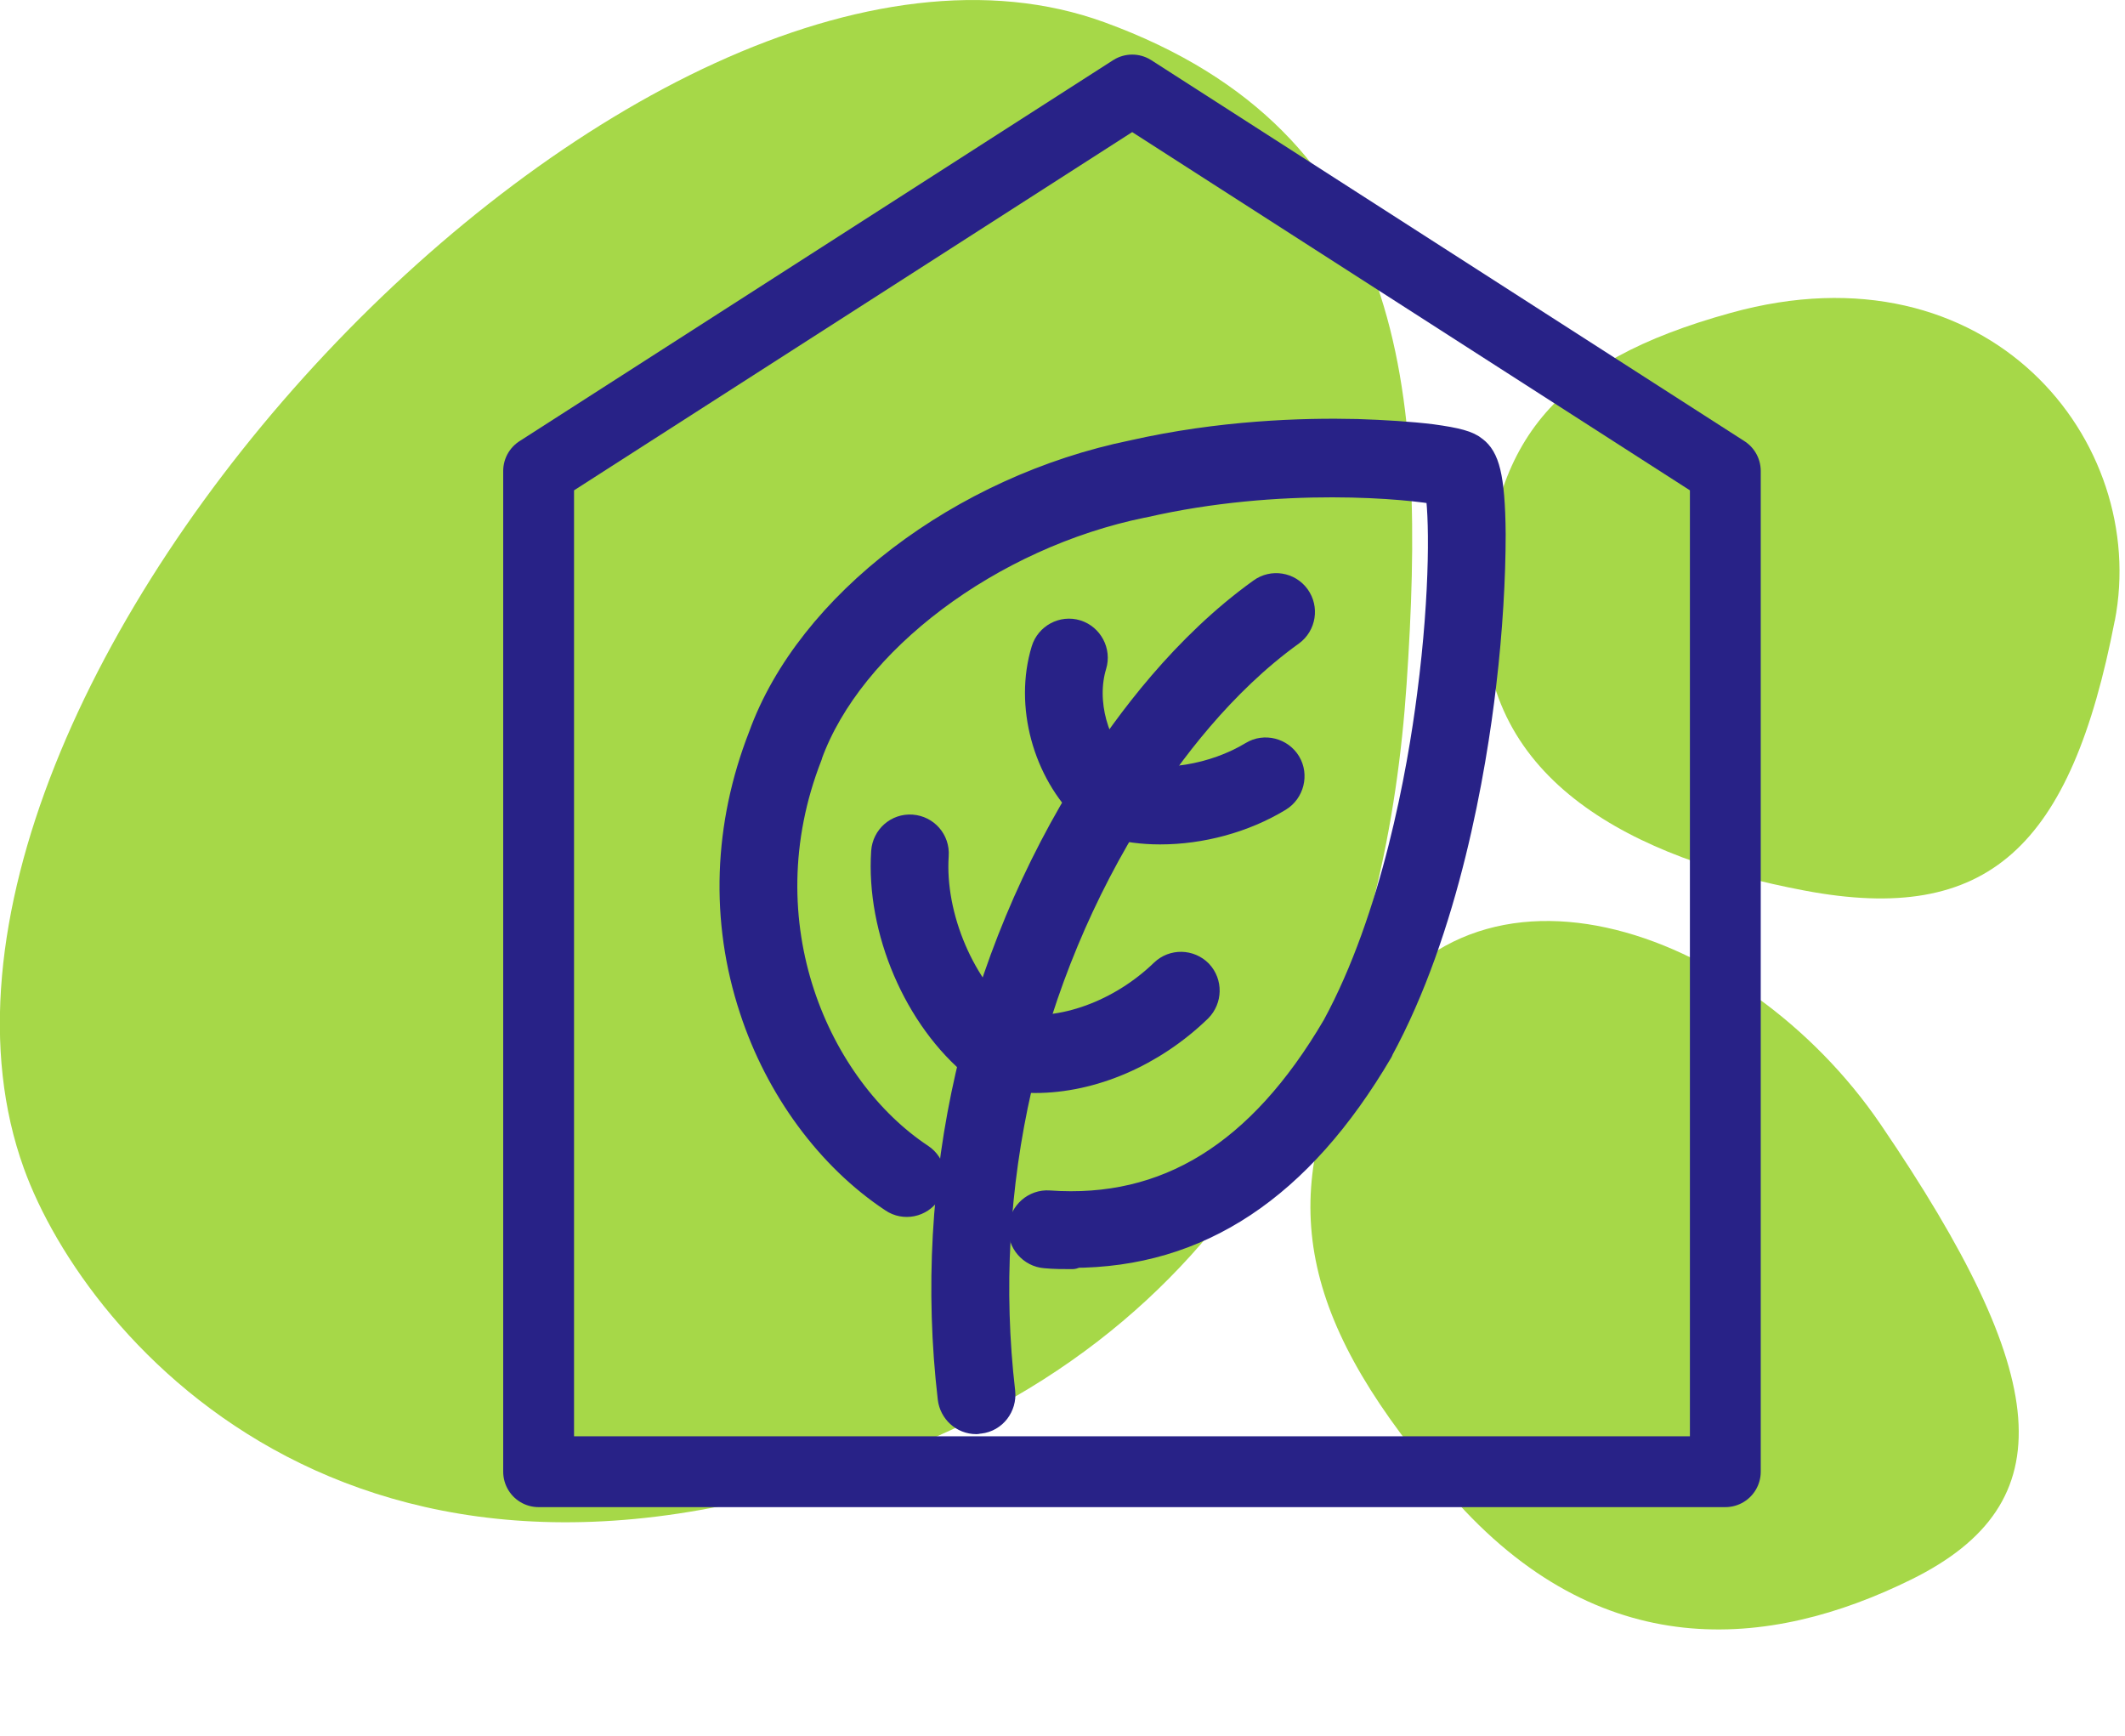 <?xml version="1.0" encoding="UTF-8"?> <svg xmlns="http://www.w3.org/2000/svg" width="60" height="49" viewBox="0 0 60 49" fill="none"><g clip-path="url(#clip0_6409_1113)"><path d="M31.185 0.629C39.751 3.75 40.28 11.022 39.715 19.322C39.197 27.028 36.322 36.478 25.879 40.797C10.322 47.233 2.418 37.821 0.673 32.981C-4.163 19.588 18.046 -4.162 31.185 0.629Z" fill="#A6D848"></path><path d="M59.711 17.519C58.472 23.919 56.138 26.121 50.952 25.141C46.14 24.234 41.845 22.068 41.917 17.277C41.977 12.474 43.878 10.211 48.871 8.832C56.162 6.811 60.698 12.462 59.711 17.531V17.519Z" fill="#A6D848"></path><path d="M53.102 31.745C57.94 38.848 58.324 42.436 53.976 44.585C49.948 46.575 45.163 47.019 40.965 42.214C36.766 37.408 36.031 34.021 38.152 29.639C41.253 23.246 49.277 26.125 53.102 31.745Z" fill="#A6D848"></path><path d="M48.715 41.547H15.208V13.296L31.968 2.541L48.715 13.296V41.547Z" stroke="#282287" stroke-width="2" stroke-linecap="round" stroke-linejoin="round"></path><path d="M30.271 35.328C30.03 35.328 29.778 35.328 29.525 35.304C29.2 35.28 28.947 34.99 28.971 34.663C28.995 34.336 29.284 34.082 29.609 34.106C32.99 34.348 35.673 32.691 37.815 29.037C39.499 25.94 40.233 21.814 40.51 19.636C40.895 16.684 40.858 14.422 40.726 13.768C39.848 13.587 36.142 13.224 32.256 14.119C32.256 14.119 32.256 14.119 32.244 14.119C27.901 15.002 23.906 18.003 22.727 21.27C22.727 21.27 22.727 21.27 22.727 21.282C20.838 26.109 22.968 30.803 25.928 32.763C26.204 32.945 26.276 33.32 26.096 33.586C25.916 33.864 25.543 33.937 25.278 33.755C23.521 32.594 22.09 30.658 21.368 28.444C20.55 25.964 20.646 23.326 21.62 20.834C22.944 17.156 27.215 13.902 32.015 12.921C34.47 12.365 36.792 12.292 38.308 12.329C39.066 12.353 39.824 12.401 40.413 12.474C41.123 12.571 41.4 12.655 41.556 12.788C41.809 12.982 42.001 13.381 42.013 15.087C42.013 16.285 41.929 17.785 41.749 19.297C41.472 21.681 40.714 26.182 38.849 29.594C38.849 29.594 38.849 29.594 38.849 29.606C36.599 33.429 33.796 35.292 30.271 35.292V35.328Z" fill="#282287" stroke="#282287" stroke-linecap="round" stroke-linejoin="round"></path><path d="M27.564 39.986C27.263 39.986 27.011 39.757 26.975 39.454C26.265 33.368 27.684 27.174 30.969 22.008C31.944 20.471 33.556 18.318 35.685 16.793C35.95 16.6 36.323 16.66 36.515 16.926C36.708 17.192 36.648 17.567 36.383 17.761C34.41 19.177 32.894 21.197 31.98 22.649C28.84 27.585 27.492 33.502 28.166 39.309C28.202 39.636 27.973 39.938 27.648 39.974C27.624 39.974 27.6 39.974 27.576 39.974L27.564 39.986Z" fill="#282287" stroke="#282287" stroke-linecap="round" stroke-linejoin="round"></path><path d="M32.75 23.338C32.28 23.338 31.811 23.278 31.39 23.157C31.077 23.072 30.885 22.733 30.981 22.419C31.077 22.104 31.39 21.911 31.715 22.008C32.822 22.322 34.314 22.08 35.432 21.403C35.709 21.233 36.082 21.33 36.251 21.608C36.419 21.887 36.323 22.262 36.046 22.431C35.072 23.024 33.88 23.338 32.762 23.338H32.75Z" fill="#282287" stroke="#282287" stroke-linecap="round" stroke-linejoin="round"></path><path d="M31.21 22.988C31.065 22.988 30.921 22.939 30.801 22.818C29.646 21.717 29.152 19.89 29.61 18.39C29.706 18.076 30.043 17.894 30.356 17.991C30.668 18.088 30.849 18.427 30.753 18.741C30.428 19.806 30.789 21.161 31.631 21.947C31.872 22.177 31.884 22.552 31.655 22.794C31.535 22.915 31.378 22.976 31.222 22.976L31.21 22.988Z" fill="#282287" stroke="#282287" stroke-linecap="round" stroke-linejoin="round"></path><path d="M29.224 30.356C28.947 30.356 28.683 30.331 28.418 30.295C28.093 30.247 27.877 29.932 27.925 29.605C27.973 29.279 28.286 29.061 28.61 29.109C30.006 29.339 31.703 28.722 32.93 27.537C33.17 27.307 33.543 27.319 33.772 27.549C34.001 27.791 33.988 28.166 33.76 28.396C32.472 29.642 30.8 30.356 29.224 30.356Z" fill="#282287" stroke="#282287" stroke-linecap="round" stroke-linejoin="round"></path><path d="M28.033 30.15C27.901 30.15 27.768 30.102 27.66 30.017C26 28.674 24.953 26.218 25.097 24.052C25.121 23.726 25.398 23.471 25.735 23.496C26.06 23.52 26.312 23.798 26.288 24.137C26.168 25.916 27.058 27.997 28.406 29.085C28.659 29.291 28.707 29.666 28.502 29.92C28.382 30.065 28.213 30.138 28.033 30.138V30.15Z" fill="#282287" stroke="#282287" stroke-linecap="round" stroke-linejoin="round"></path></g><defs><clipPath id="clip0_6409_1113"><rect width="60" height="49" fill="white"></rect></clipPath></defs></svg> 